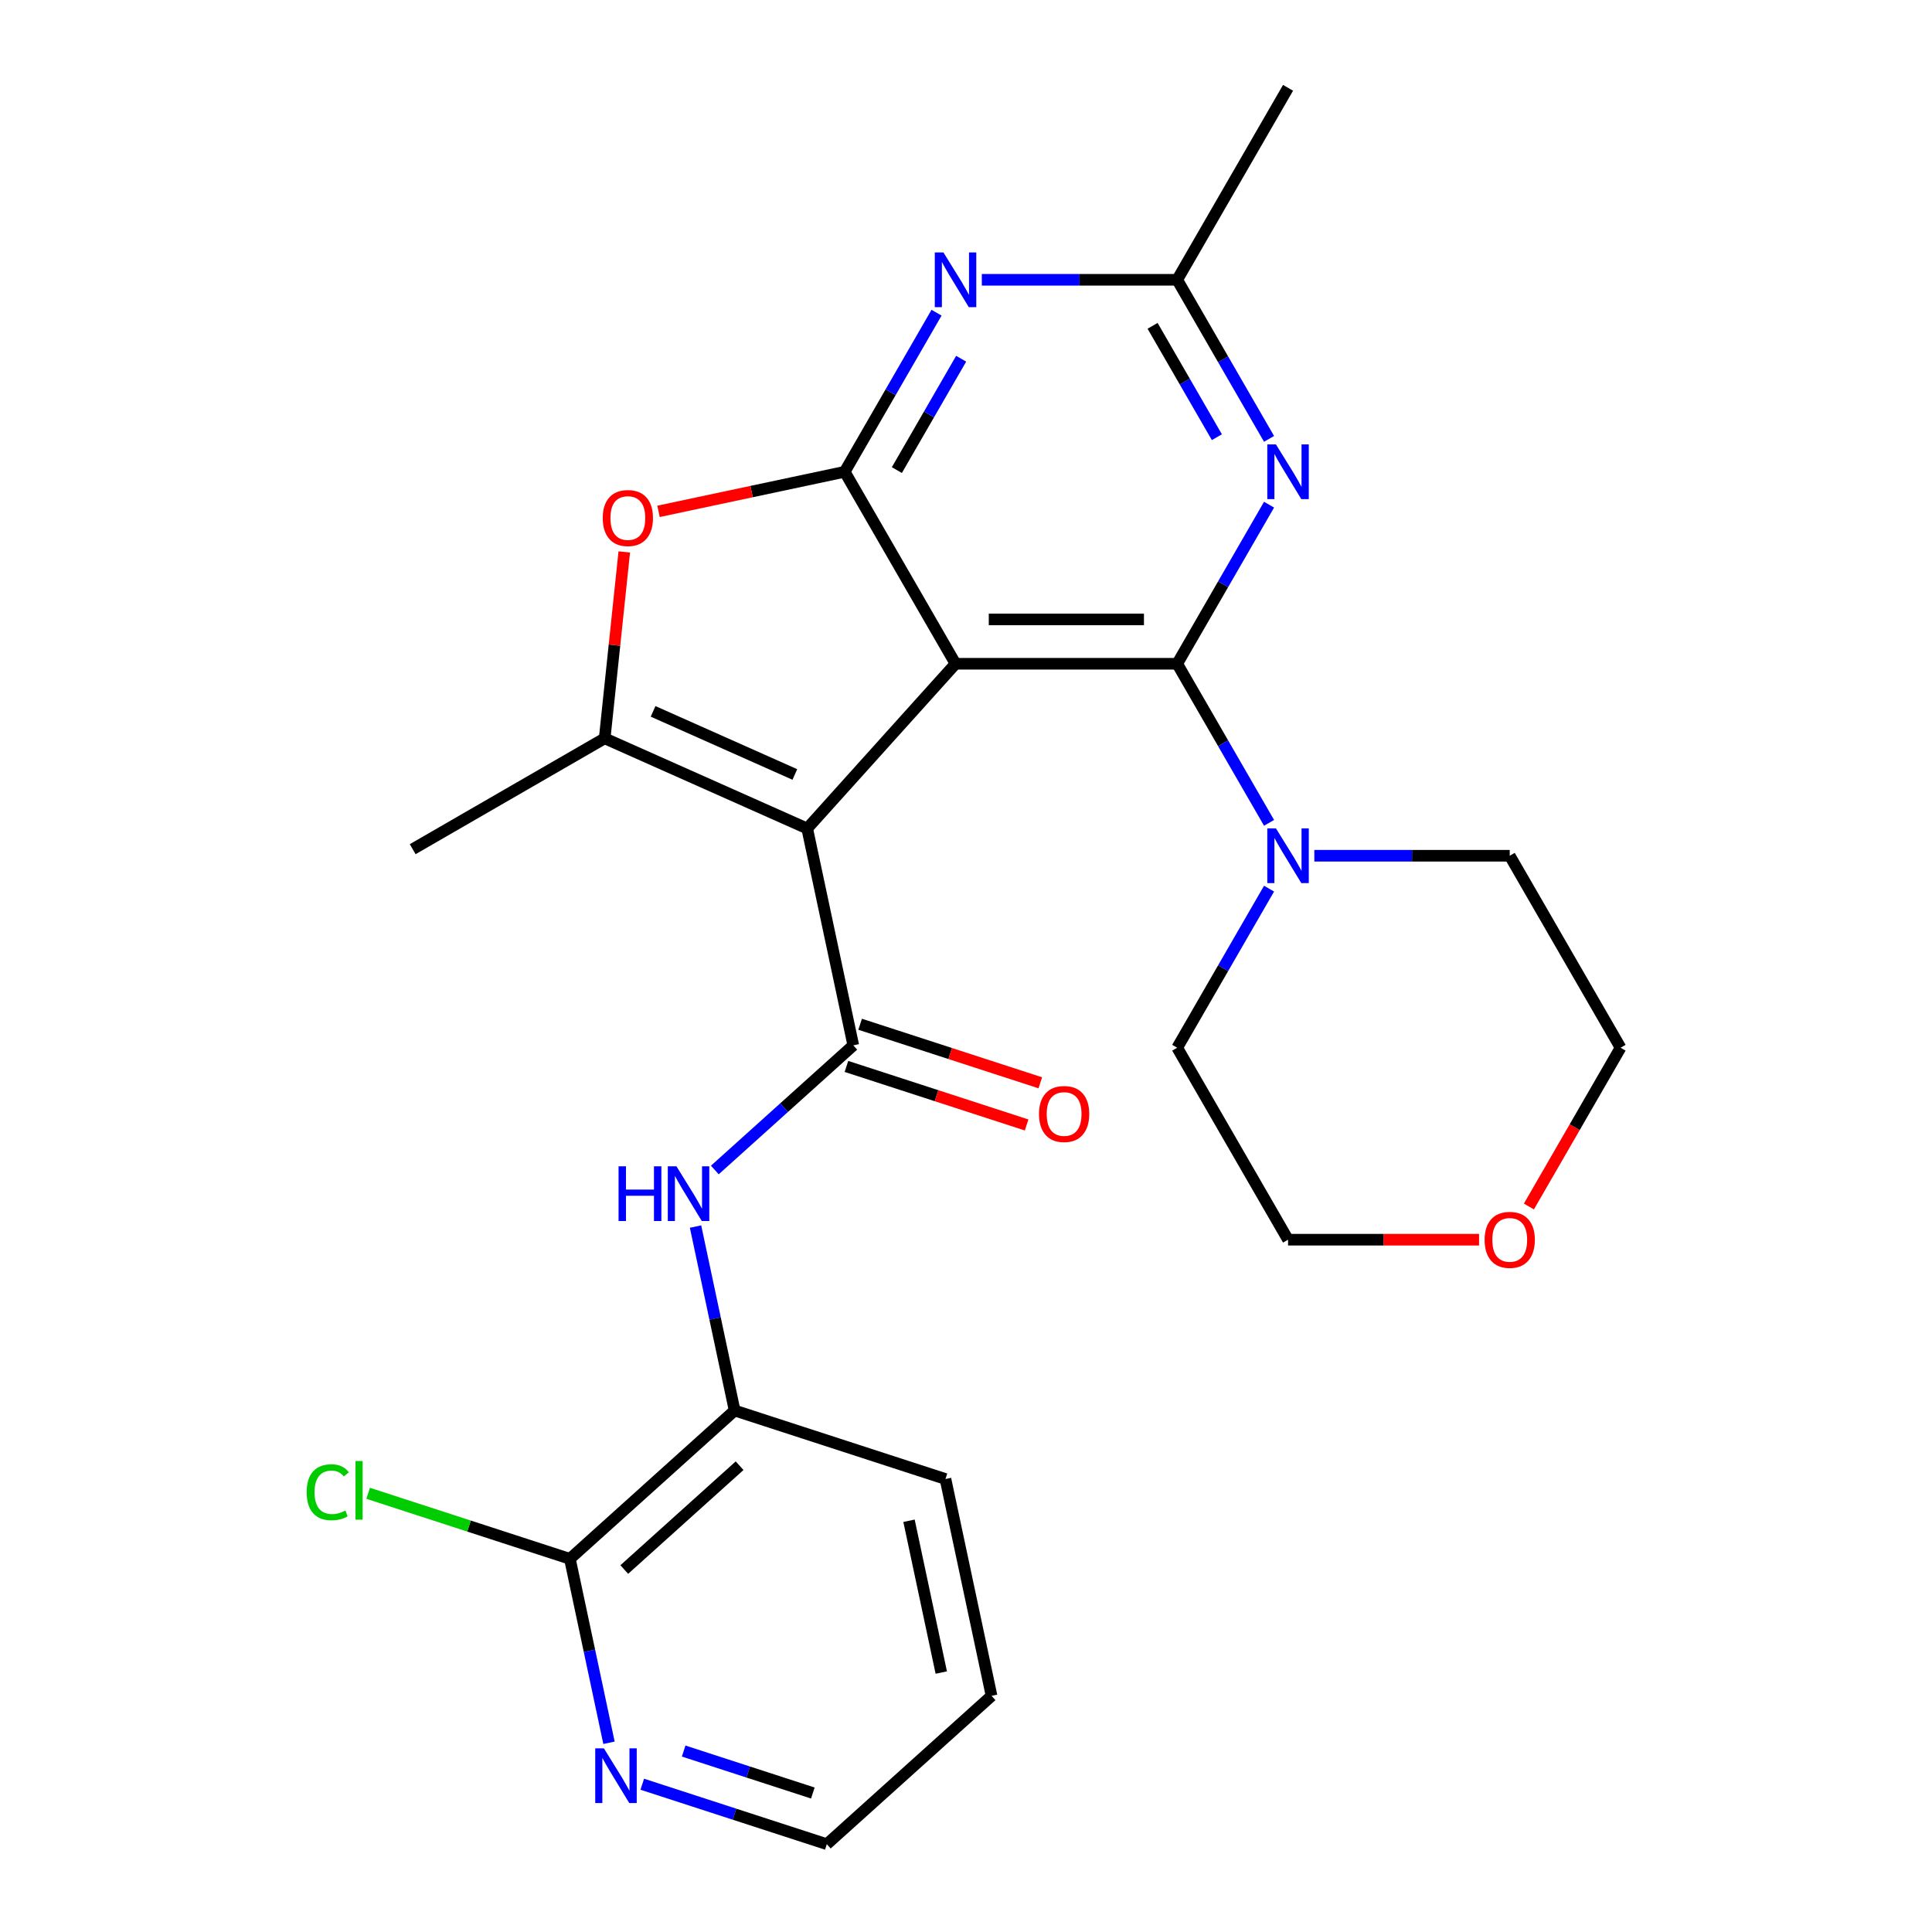 <?xml version='1.0' encoding='iso-8859-1'?>
<svg version='1.1' baseProfile='full'
              xmlns='http://www.w3.org/2000/svg'
                      xmlns:rdkit='http://www.rdkit.org/xml'
                      xmlns:xlink='http://www.w3.org/1999/xlink'
                  xml:space='preserve'
width='1000px' height='1000px' viewBox='0 0 1000 1000'>
<!-- END OF HEADER -->
<rect style='opacity:1.0;fill:#FFFFFF;stroke:none' width='1000' height='1000' x='0' y='0'> </rect>
<path class='bond-0' d='M 494.58,343.562 L 417.803,428.832' style='fill:none;fill-rule:evenodd;stroke:#000000;stroke-width:6px;stroke-linecap:butt;stroke-linejoin:miter;stroke-opacity:1' />
<path class='bond-1' d='M 494.58,343.562 L 609.321,343.562' style='fill:none;fill-rule:evenodd;stroke:#000000;stroke-width:6px;stroke-linecap:butt;stroke-linejoin:miter;stroke-opacity:1' />
<path class='bond-1' d='M 511.791,320.614 L 592.11,320.614' style='fill:none;fill-rule:evenodd;stroke:#000000;stroke-width:6px;stroke-linecap:butt;stroke-linejoin:miter;stroke-opacity:1' />
<path class='bond-2' d='M 494.58,343.562 L 437.209,244.193' style='fill:none;fill-rule:evenodd;stroke:#000000;stroke-width:6px;stroke-linecap:butt;stroke-linejoin:miter;stroke-opacity:1' />
<path class='bond-3' d='M 417.803,428.832 L 441.659,541.066' style='fill:none;fill-rule:evenodd;stroke:#000000;stroke-width:6px;stroke-linecap:butt;stroke-linejoin:miter;stroke-opacity:1' />
<path class='bond-4' d='M 417.803,428.832 L 312.981,382.162' style='fill:none;fill-rule:evenodd;stroke:#000000;stroke-width:6px;stroke-linecap:butt;stroke-linejoin:miter;stroke-opacity:1' />
<path class='bond-4' d='M 411.413,400.867 L 338.038,368.198' style='fill:none;fill-rule:evenodd;stroke:#000000;stroke-width:6px;stroke-linecap:butt;stroke-linejoin:miter;stroke-opacity:1' />
<path class='bond-5' d='M 609.321,343.562 L 633.091,302.392' style='fill:none;fill-rule:evenodd;stroke:#000000;stroke-width:6px;stroke-linecap:butt;stroke-linejoin:miter;stroke-opacity:1' />
<path class='bond-5' d='M 633.091,302.392 L 656.861,261.221' style='fill:none;fill-rule:evenodd;stroke:#0000FF;stroke-width:6px;stroke-linecap:butt;stroke-linejoin:miter;stroke-opacity:1' />
<path class='bond-8' d='M 609.321,343.562 L 633.091,384.732' style='fill:none;fill-rule:evenodd;stroke:#000000;stroke-width:6px;stroke-linecap:butt;stroke-linejoin:miter;stroke-opacity:1' />
<path class='bond-8' d='M 633.091,384.732 L 656.861,425.903' style='fill:none;fill-rule:evenodd;stroke:#0000FF;stroke-width:6px;stroke-linecap:butt;stroke-linejoin:miter;stroke-opacity:1' />
<path class='bond-6' d='M 437.209,244.193 L 389.026,254.434' style='fill:none;fill-rule:evenodd;stroke:#000000;stroke-width:6px;stroke-linecap:butt;stroke-linejoin:miter;stroke-opacity:1' />
<path class='bond-6' d='M 389.026,254.434 L 340.843,264.676' style='fill:none;fill-rule:evenodd;stroke:#FF0000;stroke-width:6px;stroke-linecap:butt;stroke-linejoin:miter;stroke-opacity:1' />
<path class='bond-7' d='M 437.209,244.193 L 460.979,203.023' style='fill:none;fill-rule:evenodd;stroke:#000000;stroke-width:6px;stroke-linecap:butt;stroke-linejoin:miter;stroke-opacity:1' />
<path class='bond-7' d='M 460.979,203.023 L 484.748,161.852' style='fill:none;fill-rule:evenodd;stroke:#0000FF;stroke-width:6px;stroke-linecap:butt;stroke-linejoin:miter;stroke-opacity:1' />
<path class='bond-7' d='M 464.214,243.316 L 480.853,214.497' style='fill:none;fill-rule:evenodd;stroke:#000000;stroke-width:6px;stroke-linecap:butt;stroke-linejoin:miter;stroke-opacity:1' />
<path class='bond-7' d='M 480.853,214.497 L 497.491,185.677' style='fill:none;fill-rule:evenodd;stroke:#0000FF;stroke-width:6px;stroke-linecap:butt;stroke-linejoin:miter;stroke-opacity:1' />
<path class='bond-9' d='M 441.659,541.066 L 405.828,573.328' style='fill:none;fill-rule:evenodd;stroke:#000000;stroke-width:6px;stroke-linecap:butt;stroke-linejoin:miter;stroke-opacity:1' />
<path class='bond-9' d='M 405.828,573.328 L 369.998,605.59' style='fill:none;fill-rule:evenodd;stroke:#0000FF;stroke-width:6px;stroke-linecap:butt;stroke-linejoin:miter;stroke-opacity:1' />
<path class='bond-13' d='M 438.113,551.978 L 484.742,567.129' style='fill:none;fill-rule:evenodd;stroke:#000000;stroke-width:6px;stroke-linecap:butt;stroke-linejoin:miter;stroke-opacity:1' />
<path class='bond-13' d='M 484.742,567.129 L 531.37,582.279' style='fill:none;fill-rule:evenodd;stroke:#FF0000;stroke-width:6px;stroke-linecap:butt;stroke-linejoin:miter;stroke-opacity:1' />
<path class='bond-13' d='M 445.205,530.153 L 491.833,545.304' style='fill:none;fill-rule:evenodd;stroke:#000000;stroke-width:6px;stroke-linecap:butt;stroke-linejoin:miter;stroke-opacity:1' />
<path class='bond-13' d='M 491.833,545.304 L 538.462,560.454' style='fill:none;fill-rule:evenodd;stroke:#FF0000;stroke-width:6px;stroke-linecap:butt;stroke-linejoin:miter;stroke-opacity:1' />
<path class='bond-17' d='M 312.981,382.162 L 213.612,439.533' style='fill:none;fill-rule:evenodd;stroke:#000000;stroke-width:6px;stroke-linecap:butt;stroke-linejoin:miter;stroke-opacity:1' />
<path class='bond-26' d='M 312.981,382.162 L 318.052,333.92' style='fill:none;fill-rule:evenodd;stroke:#000000;stroke-width:6px;stroke-linecap:butt;stroke-linejoin:miter;stroke-opacity:1' />
<path class='bond-26' d='M 318.052,333.92 L 323.122,285.677' style='fill:none;fill-rule:evenodd;stroke:#FF0000;stroke-width:6px;stroke-linecap:butt;stroke-linejoin:miter;stroke-opacity:1' />
<path class='bond-27' d='M 656.861,227.164 L 633.091,185.994' style='fill:none;fill-rule:evenodd;stroke:#0000FF;stroke-width:6px;stroke-linecap:butt;stroke-linejoin:miter;stroke-opacity:1' />
<path class='bond-27' d='M 633.091,185.994 L 609.321,144.824' style='fill:none;fill-rule:evenodd;stroke:#000000;stroke-width:6px;stroke-linecap:butt;stroke-linejoin:miter;stroke-opacity:1' />
<path class='bond-27' d='M 629.856,226.287 L 613.217,197.468' style='fill:none;fill-rule:evenodd;stroke:#0000FF;stroke-width:6px;stroke-linecap:butt;stroke-linejoin:miter;stroke-opacity:1' />
<path class='bond-27' d='M 613.217,197.468 L 596.578,168.649' style='fill:none;fill-rule:evenodd;stroke:#000000;stroke-width:6px;stroke-linecap:butt;stroke-linejoin:miter;stroke-opacity:1' />
<path class='bond-10' d='M 508.188,144.824 L 558.755,144.824' style='fill:none;fill-rule:evenodd;stroke:#0000FF;stroke-width:6px;stroke-linecap:butt;stroke-linejoin:miter;stroke-opacity:1' />
<path class='bond-10' d='M 558.755,144.824 L 609.321,144.824' style='fill:none;fill-rule:evenodd;stroke:#000000;stroke-width:6px;stroke-linecap:butt;stroke-linejoin:miter;stroke-opacity:1' />
<path class='bond-18' d='M 680.301,442.931 L 730.867,442.931' style='fill:none;fill-rule:evenodd;stroke:#0000FF;stroke-width:6px;stroke-linecap:butt;stroke-linejoin:miter;stroke-opacity:1' />
<path class='bond-18' d='M 730.867,442.931 L 781.434,442.931' style='fill:none;fill-rule:evenodd;stroke:#000000;stroke-width:6px;stroke-linecap:butt;stroke-linejoin:miter;stroke-opacity:1' />
<path class='bond-19' d='M 656.861,459.96 L 633.091,501.13' style='fill:none;fill-rule:evenodd;stroke:#0000FF;stroke-width:6px;stroke-linecap:butt;stroke-linejoin:miter;stroke-opacity:1' />
<path class='bond-19' d='M 633.091,501.13 L 609.321,542.3' style='fill:none;fill-rule:evenodd;stroke:#000000;stroke-width:6px;stroke-linecap:butt;stroke-linejoin:miter;stroke-opacity:1' />
<path class='bond-12' d='M 360.009,634.871 L 370.127,682.474' style='fill:none;fill-rule:evenodd;stroke:#0000FF;stroke-width:6px;stroke-linecap:butt;stroke-linejoin:miter;stroke-opacity:1' />
<path class='bond-12' d='M 370.127,682.474 L 380.245,730.077' style='fill:none;fill-rule:evenodd;stroke:#000000;stroke-width:6px;stroke-linecap:butt;stroke-linejoin:miter;stroke-opacity:1' />
<path class='bond-20' d='M 609.321,144.824 L 666.692,45.455' style='fill:none;fill-rule:evenodd;stroke:#000000;stroke-width:6px;stroke-linecap:butt;stroke-linejoin:miter;stroke-opacity:1' />
<path class='bond-11' d='M 294.976,806.854 L 380.245,730.077' style='fill:none;fill-rule:evenodd;stroke:#000000;stroke-width:6px;stroke-linecap:butt;stroke-linejoin:miter;stroke-opacity:1' />
<path class='bond-11' d='M 323.122,812.392 L 382.81,758.648' style='fill:none;fill-rule:evenodd;stroke:#000000;stroke-width:6px;stroke-linecap:butt;stroke-linejoin:miter;stroke-opacity:1' />
<path class='bond-14' d='M 294.976,806.854 L 305.094,854.457' style='fill:none;fill-rule:evenodd;stroke:#000000;stroke-width:6px;stroke-linecap:butt;stroke-linejoin:miter;stroke-opacity:1' />
<path class='bond-14' d='M 305.094,854.457 L 315.212,902.06' style='fill:none;fill-rule:evenodd;stroke:#0000FF;stroke-width:6px;stroke-linecap:butt;stroke-linejoin:miter;stroke-opacity:1' />
<path class='bond-16' d='M 294.976,806.854 L 242.767,789.891' style='fill:none;fill-rule:evenodd;stroke:#000000;stroke-width:6px;stroke-linecap:butt;stroke-linejoin:miter;stroke-opacity:1' />
<path class='bond-16' d='M 242.767,789.891 L 190.559,772.927' style='fill:none;fill-rule:evenodd;stroke:#00CC00;stroke-width:6px;stroke-linecap:butt;stroke-linejoin:miter;stroke-opacity:1' />
<path class='bond-21' d='M 380.245,730.077 L 489.371,765.534' style='fill:none;fill-rule:evenodd;stroke:#000000;stroke-width:6px;stroke-linecap:butt;stroke-linejoin:miter;stroke-opacity:1' />
<path class='bond-29' d='M 332.44,923.51 L 380.199,939.028' style='fill:none;fill-rule:evenodd;stroke:#0000FF;stroke-width:6px;stroke-linecap:butt;stroke-linejoin:miter;stroke-opacity:1' />
<path class='bond-29' d='M 380.199,939.028 L 427.958,954.545' style='fill:none;fill-rule:evenodd;stroke:#000000;stroke-width:6px;stroke-linecap:butt;stroke-linejoin:miter;stroke-opacity:1' />
<path class='bond-29' d='M 353.859,906.34 L 387.29,917.203' style='fill:none;fill-rule:evenodd;stroke:#0000FF;stroke-width:6px;stroke-linecap:butt;stroke-linejoin:miter;stroke-opacity:1' />
<path class='bond-29' d='M 387.29,917.203 L 420.721,928.065' style='fill:none;fill-rule:evenodd;stroke:#000000;stroke-width:6px;stroke-linecap:butt;stroke-linejoin:miter;stroke-opacity:1' />
<path class='bond-15' d='M 765.565,641.669 L 716.129,641.669' style='fill:none;fill-rule:evenodd;stroke:#FF0000;stroke-width:6px;stroke-linecap:butt;stroke-linejoin:miter;stroke-opacity:1' />
<path class='bond-15' d='M 716.129,641.669 L 666.692,641.669' style='fill:none;fill-rule:evenodd;stroke:#000000;stroke-width:6px;stroke-linecap:butt;stroke-linejoin:miter;stroke-opacity:1' />
<path class='bond-28' d='M 791.358,624.481 L 815.081,583.39' style='fill:none;fill-rule:evenodd;stroke:#FF0000;stroke-width:6px;stroke-linecap:butt;stroke-linejoin:miter;stroke-opacity:1' />
<path class='bond-28' d='M 815.081,583.39 L 838.805,542.3' style='fill:none;fill-rule:evenodd;stroke:#000000;stroke-width:6px;stroke-linecap:butt;stroke-linejoin:miter;stroke-opacity:1' />
<path class='bond-24' d='M 781.434,442.931 L 838.805,542.3' style='fill:none;fill-rule:evenodd;stroke:#000000;stroke-width:6px;stroke-linecap:butt;stroke-linejoin:miter;stroke-opacity:1' />
<path class='bond-23' d='M 609.321,542.3 L 666.692,641.669' style='fill:none;fill-rule:evenodd;stroke:#000000;stroke-width:6px;stroke-linecap:butt;stroke-linejoin:miter;stroke-opacity:1' />
<path class='bond-25' d='M 489.371,765.534 L 513.227,877.768' style='fill:none;fill-rule:evenodd;stroke:#000000;stroke-width:6px;stroke-linecap:butt;stroke-linejoin:miter;stroke-opacity:1' />
<path class='bond-25' d='M 470.503,787.14 L 487.202,865.704' style='fill:none;fill-rule:evenodd;stroke:#000000;stroke-width:6px;stroke-linecap:butt;stroke-linejoin:miter;stroke-opacity:1' />
<path class='bond-22' d='M 427.958,954.545 L 513.227,877.768' style='fill:none;fill-rule:evenodd;stroke:#000000;stroke-width:6px;stroke-linecap:butt;stroke-linejoin:miter;stroke-opacity:1' />
<path  class='atom-6' d='M 660.432 230.033
L 669.712 245.033
Q 670.632 246.513, 672.112 249.193
Q 673.592 251.873, 673.672 252.033
L 673.672 230.033
L 677.432 230.033
L 677.432 258.353
L 673.552 258.353
L 663.592 241.953
Q 662.432 240.033, 661.192 237.833
Q 659.992 235.633, 659.632 234.953
L 659.632 258.353
L 655.952 258.353
L 655.952 230.033
L 660.432 230.033
' fill='#0000FF'/>
<path  class='atom-7' d='M 311.975 268.129
Q 311.975 261.329, 315.335 257.529
Q 318.695 253.729, 324.975 253.729
Q 331.255 253.729, 334.615 257.529
Q 337.975 261.329, 337.975 268.129
Q 337.975 275.009, 334.575 278.929
Q 331.175 282.809, 324.975 282.809
Q 318.735 282.809, 315.335 278.929
Q 311.975 275.049, 311.975 268.129
M 324.975 279.609
Q 329.295 279.609, 331.615 276.729
Q 333.975 273.809, 333.975 268.129
Q 333.975 262.569, 331.615 259.769
Q 329.295 256.929, 324.975 256.929
Q 320.655 256.929, 318.295 259.729
Q 315.975 262.529, 315.975 268.129
Q 315.975 273.849, 318.295 276.729
Q 320.655 279.609, 324.975 279.609
' fill='#FF0000'/>
<path  class='atom-8' d='M 488.32 130.664
L 497.6 145.664
Q 498.52 147.144, 500 149.824
Q 501.48 152.504, 501.56 152.664
L 501.56 130.664
L 505.32 130.664
L 505.32 158.984
L 501.44 158.984
L 491.48 142.584
Q 490.32 140.664, 489.08 138.464
Q 487.88 136.264, 487.52 135.584
L 487.52 158.984
L 483.84 158.984
L 483.84 130.664
L 488.32 130.664
' fill='#0000FF'/>
<path  class='atom-9' d='M 660.432 428.771
L 669.712 443.771
Q 670.632 445.251, 672.112 447.931
Q 673.592 450.611, 673.672 450.771
L 673.672 428.771
L 677.432 428.771
L 677.432 457.091
L 673.552 457.091
L 663.592 440.691
Q 662.432 438.771, 661.192 436.571
Q 659.992 434.371, 659.632 433.691
L 659.632 457.091
L 655.952 457.091
L 655.952 428.771
L 660.432 428.771
' fill='#0000FF'/>
<path  class='atom-10' d='M 320.169 603.683
L 324.009 603.683
L 324.009 615.723
L 338.489 615.723
L 338.489 603.683
L 342.329 603.683
L 342.329 632.003
L 338.489 632.003
L 338.489 618.923
L 324.009 618.923
L 324.009 632.003
L 320.169 632.003
L 320.169 603.683
' fill='#0000FF'/>
<path  class='atom-10' d='M 350.129 603.683
L 359.409 618.683
Q 360.329 620.163, 361.809 622.843
Q 363.289 625.523, 363.369 625.683
L 363.369 603.683
L 367.129 603.683
L 367.129 632.003
L 363.249 632.003
L 353.289 615.603
Q 352.129 613.683, 350.889 611.483
Q 349.689 609.283, 349.329 608.603
L 349.329 632.003
L 345.649 632.003
L 345.649 603.683
L 350.129 603.683
' fill='#0000FF'/>
<path  class='atom-14' d='M 537.785 576.603
Q 537.785 569.803, 541.145 566.003
Q 544.505 562.203, 550.785 562.203
Q 557.065 562.203, 560.425 566.003
Q 563.785 569.803, 563.785 576.603
Q 563.785 583.483, 560.385 587.403
Q 556.985 591.283, 550.785 591.283
Q 544.545 591.283, 541.145 587.403
Q 537.785 583.523, 537.785 576.603
M 550.785 588.083
Q 555.105 588.083, 557.425 585.203
Q 559.785 582.283, 559.785 576.603
Q 559.785 571.043, 557.425 568.243
Q 555.105 565.403, 550.785 565.403
Q 546.465 565.403, 544.105 568.203
Q 541.785 571.003, 541.785 576.603
Q 541.785 582.323, 544.105 585.203
Q 546.465 588.083, 550.785 588.083
' fill='#FF0000'/>
<path  class='atom-15' d='M 312.572 904.928
L 321.852 919.928
Q 322.772 921.408, 324.252 924.088
Q 325.732 926.768, 325.812 926.928
L 325.812 904.928
L 329.572 904.928
L 329.572 933.248
L 325.692 933.248
L 315.732 916.848
Q 314.572 914.928, 313.332 912.728
Q 312.132 910.528, 311.772 909.848
L 311.772 933.248
L 308.092 933.248
L 308.092 904.928
L 312.572 904.928
' fill='#0000FF'/>
<path  class='atom-16' d='M 768.434 641.749
Q 768.434 634.949, 771.794 631.149
Q 775.154 627.349, 781.434 627.349
Q 787.714 627.349, 791.074 631.149
Q 794.434 634.949, 794.434 641.749
Q 794.434 648.629, 791.034 652.549
Q 787.634 656.429, 781.434 656.429
Q 775.194 656.429, 771.794 652.549
Q 768.434 648.669, 768.434 641.749
M 781.434 653.229
Q 785.754 653.229, 788.074 650.349
Q 790.434 647.429, 790.434 641.749
Q 790.434 636.189, 788.074 633.389
Q 785.754 630.549, 781.434 630.549
Q 777.114 630.549, 774.754 633.349
Q 772.434 636.149, 772.434 641.749
Q 772.434 647.469, 774.754 650.349
Q 777.114 653.229, 781.434 653.229
' fill='#FF0000'/>
<path  class='atom-17' d='M 158.73 772.377
Q 158.73 765.337, 162.01 761.657
Q 165.33 757.937, 171.61 757.937
Q 177.45 757.937, 180.57 762.057
L 177.93 764.217
Q 175.65 761.217, 171.61 761.217
Q 167.33 761.217, 165.05 764.097
Q 162.81 766.937, 162.81 772.377
Q 162.81 777.977, 165.13 780.857
Q 167.49 783.737, 172.05 783.737
Q 175.17 783.737, 178.81 781.857
L 179.93 784.857
Q 178.45 785.817, 176.21 786.377
Q 173.97 786.937, 171.49 786.937
Q 165.33 786.937, 162.01 783.177
Q 158.73 779.417, 158.73 772.377
' fill='#00CC00'/>
<path  class='atom-17' d='M 184.01 756.217
L 187.69 756.217
L 187.69 786.577
L 184.01 786.577
L 184.01 756.217
' fill='#00CC00'/>
</svg>

